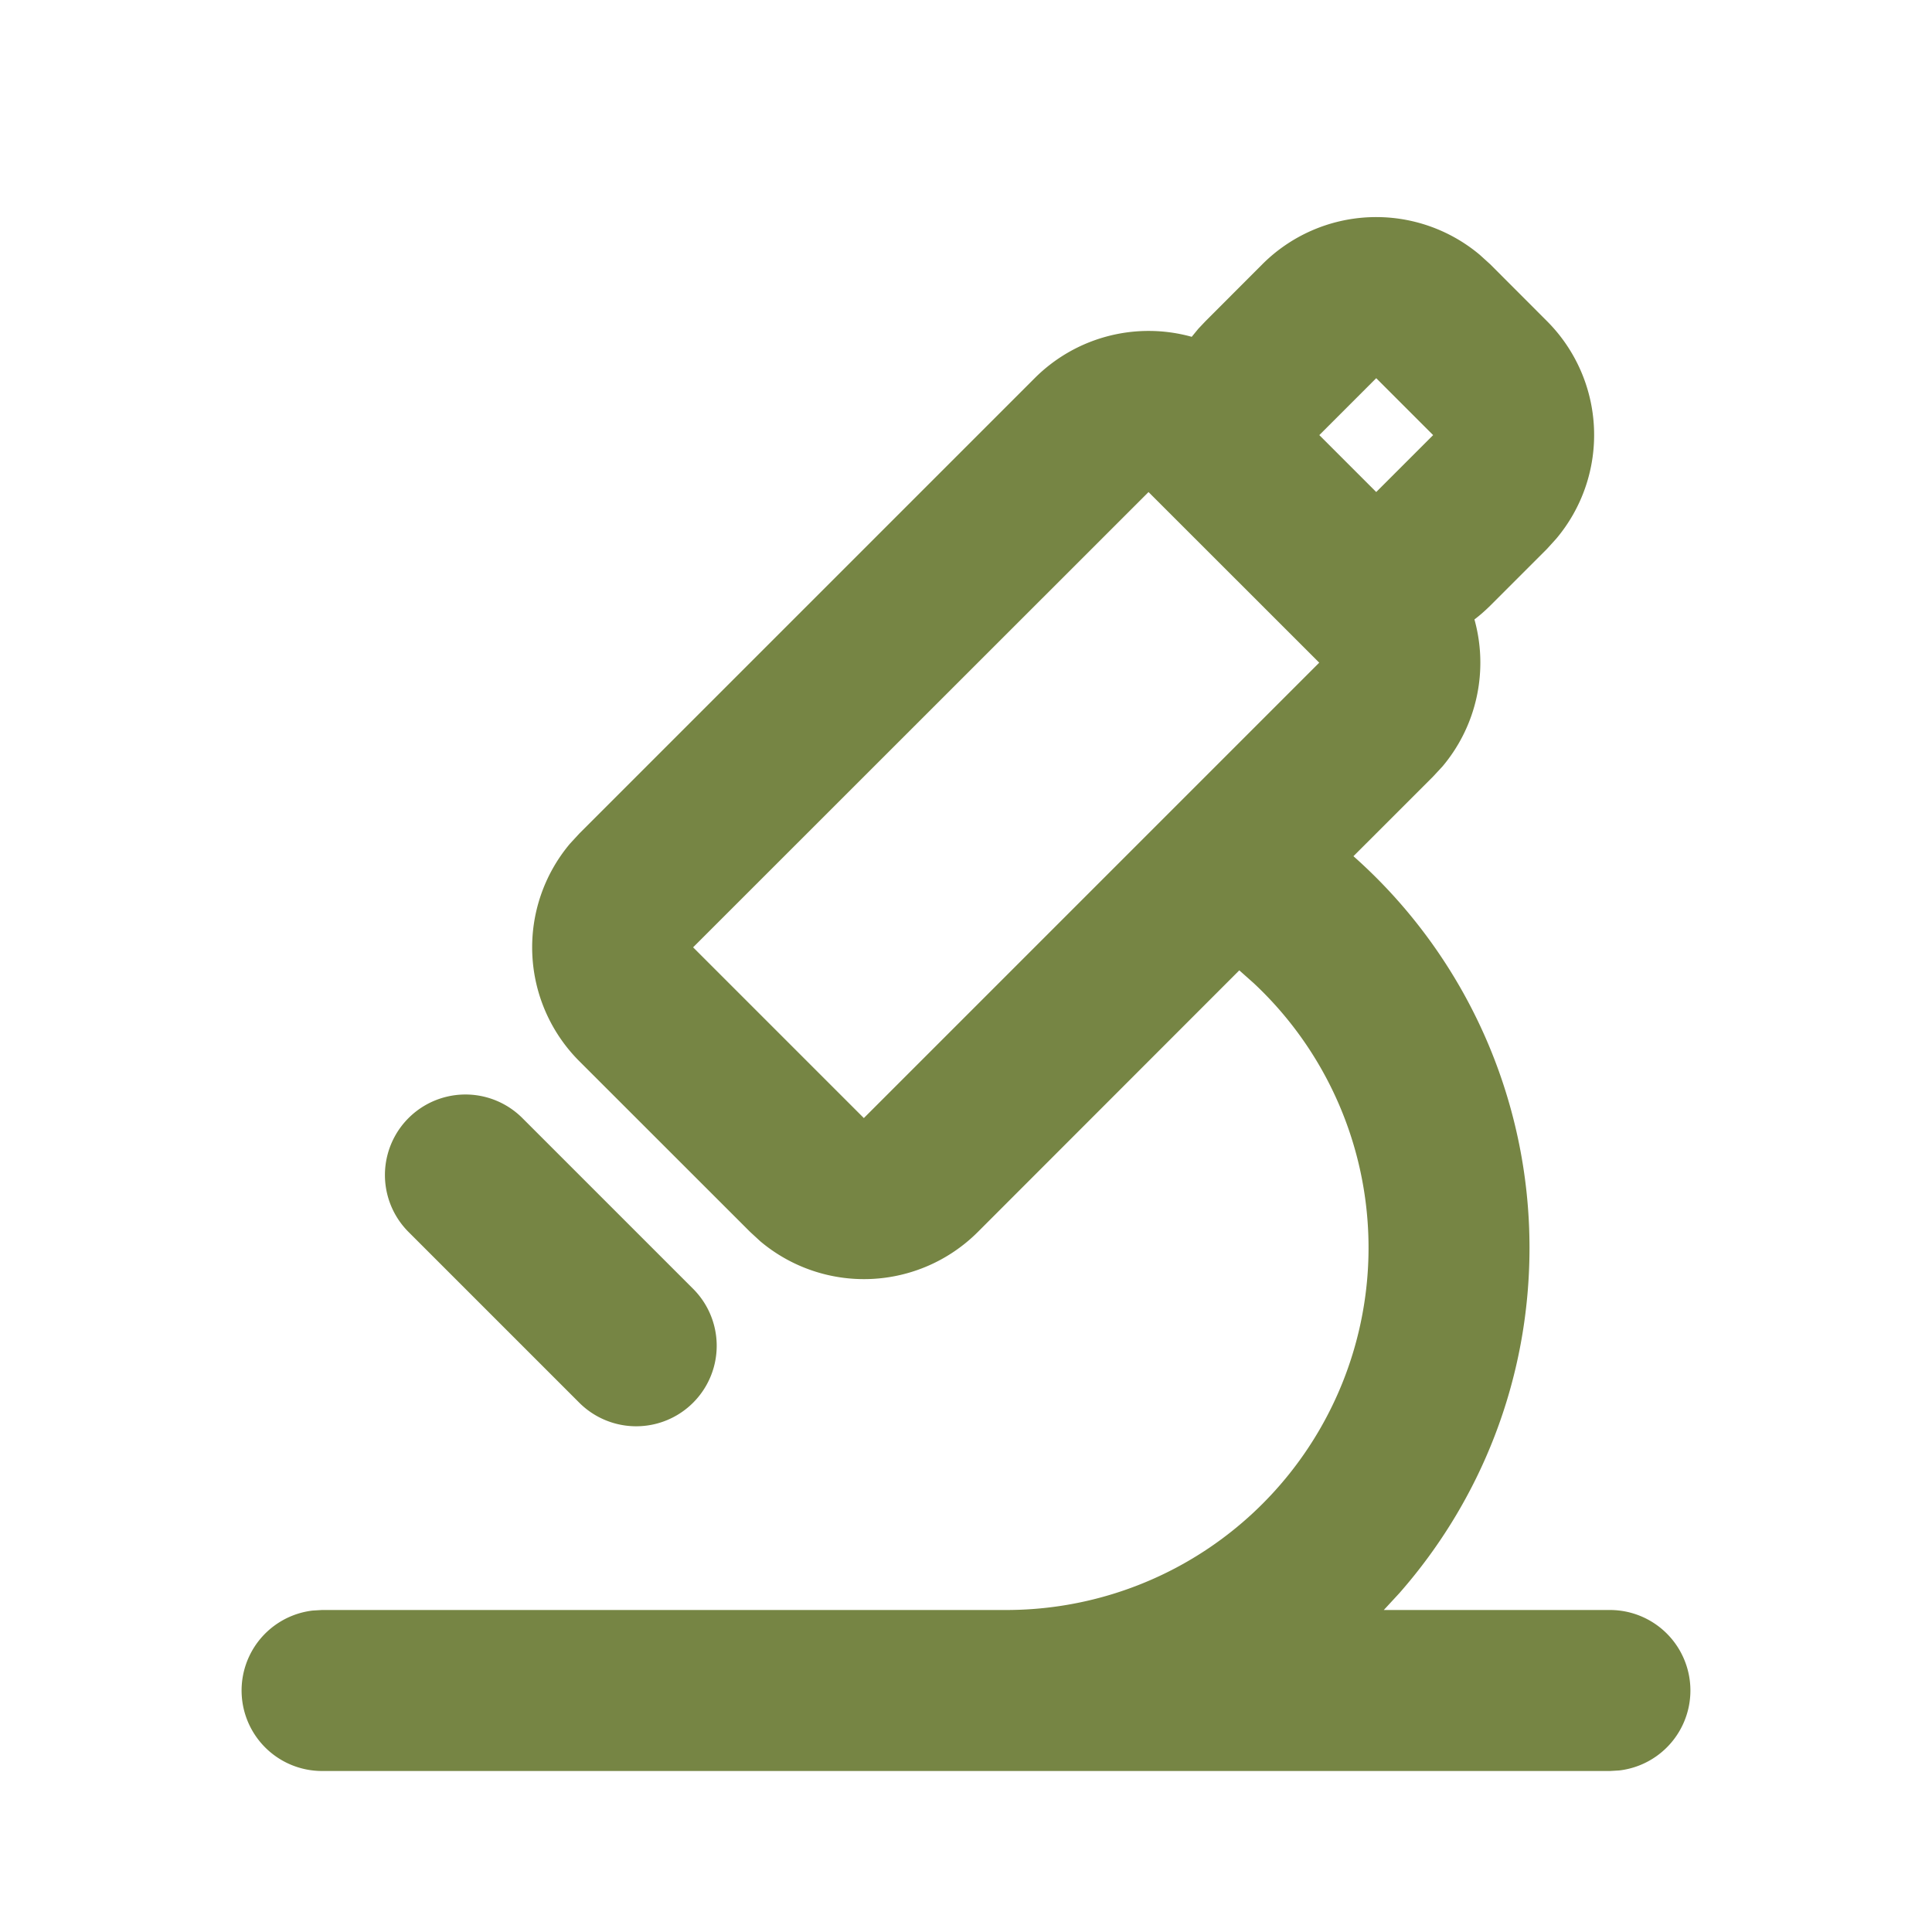 <svg fill="none" xmlns="http://www.w3.org/2000/svg" viewBox="0 0 24 24"><path fill-rule="evenodd" clip-rule="evenodd" d="M15.682 3.282a2 2 0 0 1 2.701-.116l.128.116.707.708a2 2 0 0 1 .116 2.7l-.116.128-.707.707c-.061.06-.126.118-.195.17a2.001 2.001 0 0 1-.397 1.826l-.116.125-.99.99A6.5 6.5 0 0 1 19 15.5c0 1.644-.61 3.145-1.616 4.29l-.194.21H20a1 1 0 0 1 .117 1.993L20 22H4a1 1 0 0 1-.117-1.993L4 20h8.5a4.5 4.5 0 0 0 3.075-7.786l-.18-.16-3.248 3.25a2 2 0 0 1-2.702.116l-.127-.117-2.121-2.12a2 2 0 0 1-.117-2.702l.117-.127 5.657-5.657a2 2 0 0 1 1.95-.513l.082-.1.089-.094.707-.708ZM6.49 13.89l2.12 2.12a1 1 0 1 1-1.414 1.415l-2.122-2.122A1 1 0 0 1 6.49 13.89Zm7.778-7.778L8.61 11.768l2.121 2.121 5.657-5.657-2.121-2.12h.001Zm2.828-1.414-.707.707.707.707.707-.707-.707-.707Z" fill="#768544"/></svg>